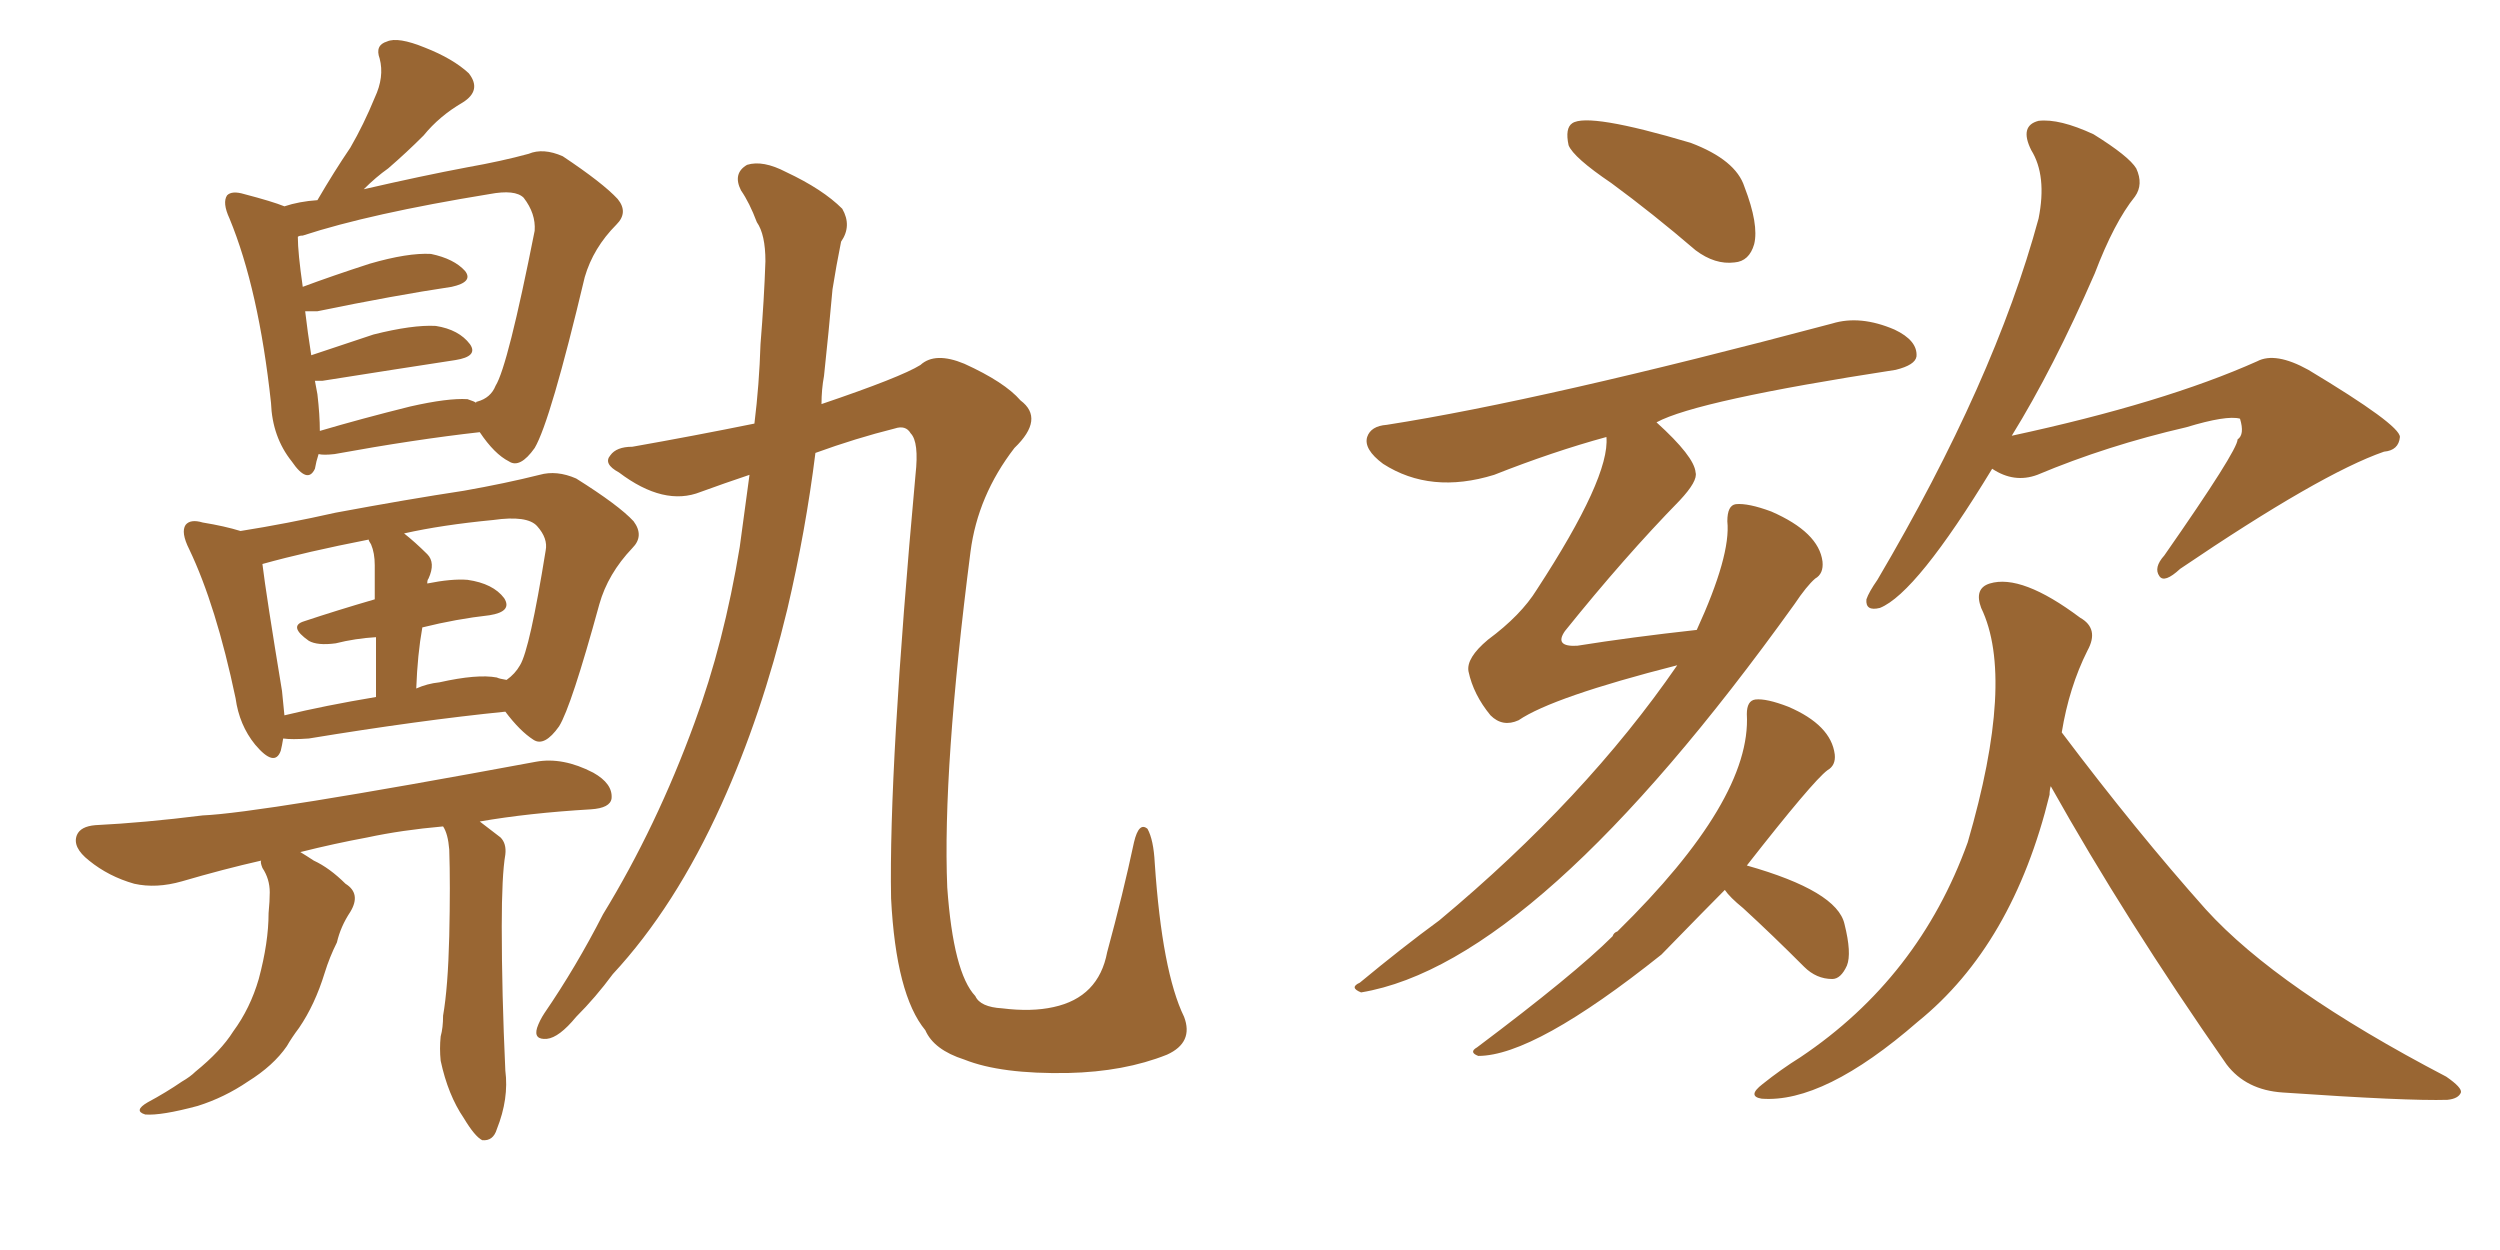 <svg xmlns="http://www.w3.org/2000/svg" xmlns:xlink="http://www.w3.org/1999/xlink" width="300" height="150"><path fill="#996633" padding="10" d="M38.23 54.49L38.23 54.49Q37.94 55.37 37.79 56.25L37.79 56.25Q36.91 58.15 35.01 55.37L35.01 55.37Q32.67 52.44 32.52 48.34L32.52 48.34Q31.05 34.72 27.54 26.22L27.54 26.22Q26.66 24.32 27.25 23.44L27.25 23.44Q27.83 22.85 29.30 23.29L29.30 23.29Q32.67 24.17 34.13 24.76L34.13 24.76Q35.89 24.17 38.09 24.02L38.09 24.02Q40.14 20.51 42.04 17.72L42.04 17.72Q43.65 14.94 44.97 11.72L44.97 11.72Q46.14 9.23 45.56 7.03L45.56 7.03Q44.97 5.42 46.44 4.98L46.44 4.98Q47.75 4.39 50.98 5.71L50.98 5.71Q54.35 7.03 56.25 8.79L56.25 8.79Q57.86 10.84 55.52 12.30L55.52 12.30Q52.73 13.92 50.83 16.26L50.83 16.26Q48.78 18.31 46.58 20.21L46.58 20.21Q45.12 21.24 43.65 22.71L43.65 22.71Q50.68 21.09 56.10 20.07L56.10 20.07Q60.21 19.34 63.43 18.46L63.43 18.46Q65.19 17.72 67.53 18.75L67.53 18.75Q72.36 21.97 74.12 23.88L74.12 23.88Q75.44 25.49 73.97 26.95L73.97 26.95Q71.19 29.74 70.17 33.25L70.17 33.25L70.17 33.25Q66.06 50.54 64.16 53.76L64.16 53.76Q62.40 56.25 61.08 55.37L61.08 55.37Q59.33 54.49 57.57 51.86L57.57 51.86Q49.80 52.73 40.14 54.49L40.14 54.49Q38.82 54.64 38.23 54.49ZM56.10 47.90L56.10 47.90Q56.98 48.19 57.13 48.34L57.13 48.34Q57.13 48.19 57.28 48.19L57.28 48.19Q58.89 47.75 59.47 46.29L59.47 46.29Q60.94 43.95 64.16 27.69L64.16 27.69Q64.31 25.63 62.84 23.73L62.84 23.73Q61.82 22.71 58.74 23.29L58.74 23.29Q44.38 25.63 36.33 28.27L36.33 28.27Q35.89 28.27 35.74 28.42L35.74 28.42Q35.74 30.32 36.33 34.42L36.33 34.42Q39.84 33.11 44.38 31.64L44.38 31.64Q48.93 30.32 51.71 30.47L51.71 30.47Q54.49 31.05 55.81 32.52L55.81 32.52Q56.84 33.84 54.20 34.42L54.20 34.42Q47.31 35.45 38.09 37.35L38.09 37.35Q37.21 37.35 36.62 37.35L36.62 37.35Q36.91 39.84 37.35 42.63L37.35 42.63Q40.87 41.46 44.82 40.14L44.82 40.14Q49.51 38.96 52.29 39.11L52.29 39.11Q55.08 39.55 56.40 41.31L56.40 41.31Q57.42 42.77 54.64 43.21L54.64 43.21Q47.90 44.24 38.67 45.70L38.67 45.70Q37.94 45.70 37.79 45.70L37.79 45.70Q37.94 46.44 38.09 47.31L38.09 47.31Q38.38 49.80 38.38 51.71L38.38 51.71Q43.36 50.24 49.22 48.78L49.22 48.78Q53.76 47.75 56.10 47.90ZM33.98 88.62L33.98 88.62Q33.84 89.50 33.69 90.09L33.69 90.09Q32.96 92.14 30.62 89.36L30.62 89.36Q28.71 87.01 28.27 83.79L28.27 83.79Q25.93 72.66 22.71 65.92L22.71 65.92Q21.68 63.87 22.27 62.99L22.27 62.99Q22.85 62.26 24.32 62.70L24.32 62.70Q26.95 63.13 28.86 63.72L28.86 63.72Q34.42 62.84 40.28 61.52L40.28 61.52Q48.93 59.91 55.66 58.89L55.66 58.89Q60.64 58.01 64.75 56.98L64.75 56.98Q66.80 56.40 69.14 57.42L69.14 57.42Q74.27 60.64 76.03 62.55L76.03 62.55Q77.34 64.31 75.88 65.77L75.88 65.77Q72.95 68.85 71.92 72.51L71.92 72.51L71.92 72.51Q68.55 84.81 67.09 87.16L67.09 87.16Q65.33 89.65 64.01 88.77L64.01 88.77Q62.40 87.74 60.64 85.40L60.64 85.40Q50.39 86.43 37.06 88.62L37.06 88.62Q35.01 88.77 33.98 88.62ZM59.62 81.30L59.62 81.30Q59.91 81.45 60.79 81.59L60.79 81.59Q61.82 80.86 62.40 79.83L62.40 79.83Q63.57 77.93 65.48 66.06L65.48 66.06Q65.77 64.60 64.45 63.13L64.45 63.13Q63.28 61.82 59.18 62.40L59.18 62.40Q53.03 62.99 48.49 64.01L48.49 64.01Q49.80 65.04 51.27 66.50L51.27 66.50Q52.29 67.53 51.42 69.43L51.42 69.43Q51.27 69.58 51.27 70.02L51.27 70.02Q54.20 69.43 56.10 69.58L56.10 69.58Q59.18 70.02 60.50 71.78L60.50 71.78Q61.52 73.39 58.74 73.83L58.74 73.83Q54.79 74.27 50.68 75.29L50.68 75.29Q50.10 78.52 49.95 82.62L49.95 82.62Q51.27 82.03 52.73 81.88L52.73 81.88Q57.28 80.86 59.62 81.30ZM34.13 85.84L34.13 85.84Q38.96 84.67 45.12 83.64L45.12 83.64Q45.12 79.25 45.12 76.46L45.12 76.46Q42.63 76.61 40.28 77.20L40.28 77.20Q38.09 77.49 37.06 76.90L37.06 76.90Q34.57 75.15 36.47 74.56L36.47 74.56Q40.43 73.24 44.97 71.92L44.97 71.92Q44.97 68.41 44.97 67.82L44.97 67.82Q44.97 66.36 44.53 65.33L44.53 65.33Q44.24 64.89 44.24 64.75L44.24 64.75Q36.77 66.21 31.49 67.68L31.49 67.68Q31.93 71.34 33.84 82.91L33.84 82.91Q33.98 84.38 34.13 85.84ZM53.17 99.17L53.17 99.17Q48.19 99.61 44.09 100.49L44.09 100.49Q40.14 101.22 36.04 102.25L36.04 102.25Q36.77 102.69 37.65 103.27L37.65 103.27Q39.55 104.15 41.46 106.05L41.46 106.05Q43.36 107.23 42.04 109.42L42.04 109.42Q40.87 111.18 40.43 113.09L40.43 113.09Q39.55 114.84 38.96 116.75L38.96 116.75Q37.79 120.56 35.89 123.34L35.89 123.34Q35.01 124.51 34.42 125.54L34.42 125.54Q32.81 127.88 29.74 129.79L29.74 129.79Q26.95 131.69 23.73 132.71L23.73 132.71Q19.34 133.89 17.43 133.74L17.43 133.74Q15.97 133.30 17.72 132.28L17.72 132.28Q19.92 131.10 21.83 129.79L21.83 129.79Q22.85 129.20 23.44 128.61L23.44 128.61Q26.51 126.12 27.98 123.78L27.98 123.78Q30.03 121.00 31.05 117.48L31.05 117.48Q32.23 113.09 32.23 109.57L32.23 109.57Q32.37 108.11 32.37 107.08L32.37 107.08Q32.37 105.47 31.49 104.15L31.49 104.15Q31.20 103.42 31.35 103.27L31.35 103.27Q26.81 104.30 21.83 105.76L21.83 105.76Q18.75 106.64 16.11 106.05L16.11 106.05Q13.04 105.18 10.69 103.27L10.69 103.27Q8.64 101.66 9.23 100.20L9.23 100.20Q9.67 99.17 11.43 99.02L11.43 99.02Q17.29 98.73 24.32 97.85L24.32 97.85Q31.20 97.56 64.31 91.41L64.31 91.41Q67.53 90.82 71.19 92.72L71.19 92.72Q73.54 94.04 73.39 95.80L73.39 95.80Q73.24 96.97 70.90 97.12L70.90 97.12Q63.43 97.56 57.57 98.58L57.57 98.58Q58.74 99.46 60.06 100.49L60.06 100.49Q60.79 101.22 60.64 102.54L60.64 102.54Q60.21 105.03 60.21 111.18L60.21 111.18Q60.21 119.09 60.64 128.47L60.64 128.47Q61.08 131.84 59.62 135.50L59.62 135.50Q59.18 136.96 57.86 136.82L57.86 136.82Q56.98 136.38 55.66 134.18L55.66 134.18Q53.76 131.40 52.88 127.29L52.88 127.29Q52.73 125.83 52.88 124.37L52.88 124.37Q53.17 123.34 53.17 121.88L53.17 121.88Q53.76 118.51 53.91 112.35L53.91 112.35Q54.05 106.05 53.91 101.95L53.91 101.95Q53.76 100.05 53.17 99.17ZM97.85 54.35L97.85 54.35L97.85 54.35Q96.68 63.72 94.48 73.10L94.48 73.10Q91.41 85.84 86.57 96.53L86.57 96.53Q81.01 108.84 73.54 116.89L73.54 116.89Q71.48 119.68 69.14 122.02L69.14 122.02Q67.09 124.51 65.63 124.66L65.63 124.66Q64.01 124.80 64.45 123.34L64.45 123.34Q64.75 122.46 65.33 121.58L65.33 121.58Q69.14 116.02 72.36 109.72L72.36 109.72Q78.81 99.17 83.35 86.72L83.35 86.72Q86.87 77.20 88.77 65.63L88.77 65.63Q89.36 61.38 89.94 56.98L89.94 56.98Q86.87 58.01 84.08 59.03L84.08 59.03Q79.69 60.79 74.27 56.69L74.27 56.69Q72.36 55.66 73.24 54.64L73.24 54.64Q73.97 53.61 75.88 53.61L75.88 53.61Q83.35 52.29 90.53 50.83L90.53 50.83Q91.11 46.14 91.26 41.31L91.26 41.31Q91.70 35.89 91.85 31.35L91.85 31.35Q91.85 28.13 90.82 26.66L90.82 26.66Q89.94 24.32 88.92 22.85L88.92 22.85Q87.89 20.80 89.65 19.78L89.65 19.78Q91.55 19.19 94.34 20.65L94.34 20.65Q98.73 22.71 101.07 25.05L101.07 25.05Q102.25 27.10 100.93 29.00L100.93 29.00Q100.34 31.93 99.90 34.72L99.90 34.72Q99.46 39.70 98.88 45.12L98.88 45.12Q98.58 46.73 98.58 48.49L98.58 48.49Q108.11 45.26 110.45 43.80L110.45 43.80Q112.21 42.19 115.72 43.65L115.72 43.65Q120.56 45.85 122.46 48.05L122.46 48.05Q125.39 50.24 121.73 53.76L121.73 53.76Q117.33 59.47 116.46 66.21L116.46 66.21Q113.09 92.43 113.67 106.49L113.67 106.49Q114.40 116.75 117.04 119.53L117.04 119.53Q117.63 120.85 120.26 121.00L120.26 121.00Q123.78 121.44 126.42 120.85L126.42 120.85Q131.84 119.68 132.86 114.26L132.86 114.26Q134.77 107.23 136.08 101.07L136.08 101.07Q136.67 98.58 137.70 99.46L137.70 99.46Q138.43 100.78 138.57 103.56L138.57 103.56Q139.45 116.60 142.09 122.02L142.09 122.02Q143.26 125.10 140.04 126.56L140.04 126.56Q134.91 128.61 128.17 128.76L128.17 128.76Q120.12 128.91 115.72 127.15L115.72 127.15Q112.06 125.98 111.04 123.63L111.04 123.63Q107.52 119.38 106.93 107.81L106.93 107.81Q106.64 92.29 109.86 56.98L109.86 56.98Q110.30 53.03 109.28 52.00L109.28 52.00Q108.69 50.98 107.37 51.42L107.37 51.42Q102.69 52.59 97.85 54.35ZM193.36 21.97L193.36 21.97Q188.82 18.90 188.23 17.43L188.23 17.43Q187.79 15.38 188.67 14.79L188.67 14.79Q190.58 13.48 202.88 17.14L202.88 17.14Q208.30 19.19 209.33 22.41L209.33 22.41Q211.08 26.95 210.50 29.30L210.50 29.30Q209.91 31.35 208.15 31.49L208.15 31.49Q205.81 31.79 203.47 30.03L203.47 30.03Q198.34 25.63 193.36 21.97ZM201.27 79.83L201.27 79.83Q186.33 83.64 182.23 86.43L182.23 86.43Q180.32 87.30 178.86 85.84L178.86 85.84Q176.81 83.35 176.22 80.57L176.22 80.57Q175.93 78.96 178.56 76.76L178.56 76.76Q182.52 73.83 184.42 70.75L184.42 70.75Q193.21 57.28 192.77 52.44L192.77 52.44Q186.33 54.20 179.30 56.98L179.30 56.98Q171.68 59.33 165.97 55.66L165.97 55.66Q163.62 53.91 164.06 52.44L164.06 52.44Q164.50 51.12 166.41 50.98L166.41 50.98Q185.16 48.05 219.87 38.82L219.87 38.82Q223.24 37.79 227.34 39.55L227.34 39.55Q230.13 40.87 229.98 42.77L229.98 42.77Q229.83 43.80 227.49 44.38L227.49 44.38Q203.61 48.05 198.78 50.68L198.78 50.68Q203.32 54.79 203.47 56.69L203.47 56.69Q203.76 57.71 201.56 60.06L201.56 60.06Q194.97 66.80 187.79 75.73L187.79 75.73Q186.47 77.64 189.26 77.49L189.26 77.49Q195.70 76.46 203.61 75.59L203.61 75.59Q207.71 66.65 207.28 62.55L207.28 62.55Q207.28 60.64 208.30 60.50L208.30 60.50Q209.77 60.35 212.55 61.38L212.55 61.38Q218.26 63.87 218.70 67.38L218.70 67.38Q218.85 68.85 217.82 69.43L217.82 69.43Q216.80 70.31 215.33 72.51L215.33 72.51Q184.42 115.58 163.33 119.09L163.33 119.09Q161.87 118.51 163.18 117.92L163.18 117.92Q168.31 113.67 172.71 110.45L172.71 110.45Q190.28 95.80 201.27 79.83ZM206.98 106.79L206.98 106.79Q205.08 108.69 199.37 114.55L199.37 114.55Q184.13 126.71 177.39 126.71L177.39 126.71Q176.22 126.27 177.25 125.68L177.25 125.68Q188.96 116.89 193.51 112.35L193.51 112.35Q193.65 111.91 194.09 111.77L194.09 111.77Q210.21 95.95 209.62 85.69L209.62 85.69Q209.62 84.08 210.64 83.94L210.64 83.94Q211.96 83.79 214.60 84.81L214.60 84.81Q219.73 87.01 220.17 90.53L220.17 90.53Q220.31 91.85 219.29 92.43L219.29 92.43Q217.53 93.75 209.62 103.86L209.62 103.86Q220.46 106.93 221.34 110.89L221.34 110.89Q222.22 114.40 221.63 115.87L221.63 115.87Q220.90 117.48 219.87 117.48L219.87 117.48Q217.97 117.48 216.50 116.02L216.50 116.02Q212.70 112.21 209.18 108.98L209.18 108.98Q207.57 107.67 206.98 106.79ZM239.06 56.25L239.06 56.25Q229.98 71.19 225.59 72.95L225.59 72.95Q223.83 73.39 223.97 71.92L223.97 71.92Q224.27 71.04 225.29 69.58L225.29 69.58Q239.36 45.70 244.63 26.22L244.63 26.22Q245.65 21.09 243.75 18.02L243.75 18.02Q242.29 15.09 244.63 14.50L244.63 14.50Q247.12 14.21 251.22 16.11L251.22 16.11Q255.47 18.75 256.35 20.21L256.35 20.21Q257.23 22.12 256.20 23.58L256.20 23.58Q253.71 26.66 251.37 32.81L251.37 32.81Q246.39 44.24 241.41 52.29L241.41 52.29Q259.72 48.34 270.85 43.36L270.85 43.36Q273.05 42.19 277.00 44.38L277.00 44.38Q287.99 50.98 287.99 52.44L287.99 52.44Q287.84 54.05 286.08 54.20L286.08 54.20Q278.47 56.84 261.62 68.26L261.62 68.26Q259.72 70.02 259.13 69.14L259.13 69.14Q258.40 68.12 259.72 66.65L259.72 66.65Q268.51 54.05 268.51 52.73L268.51 52.73Q269.38 52.15 268.80 50.24L268.80 50.24Q267.19 49.80 262.35 51.27L262.35 51.27Q252.83 53.47 244.48 56.98L244.48 56.98Q241.70 58.01 239.06 56.25ZM246.09 94.34L246.09 94.34L246.09 94.34Q245.95 94.78 245.95 95.36L245.95 95.36Q241.55 113.38 230.13 122.61L230.13 122.61Q218.85 132.42 211.38 131.84L211.38 131.84Q209.62 131.54 211.52 130.08L211.52 130.08Q213.72 128.32 216.06 126.86L216.06 126.86Q230.27 117.33 236.13 101.07L236.13 101.07Q241.85 81.45 237.74 72.95L237.74 72.95Q236.87 70.61 238.77 70.02L238.77 70.02Q242.58 68.85 249.61 74.12L249.61 74.12Q251.95 75.44 250.49 78.08L250.49 78.08Q248.29 82.47 247.41 87.89L247.41 87.89Q256.35 99.76 264.70 109.13L264.70 109.13Q273.34 118.65 293.55 129.20L293.55 129.20Q295.46 130.52 295.31 131.10L295.31 131.10Q295.02 131.84 293.70 131.98L293.70 131.98Q288.87 132.13 273.93 131.10L273.93 131.10Q269.53 130.81 267.19 127.73L267.19 127.73Q255.03 110.30 246.09 94.34Z"/></svg>